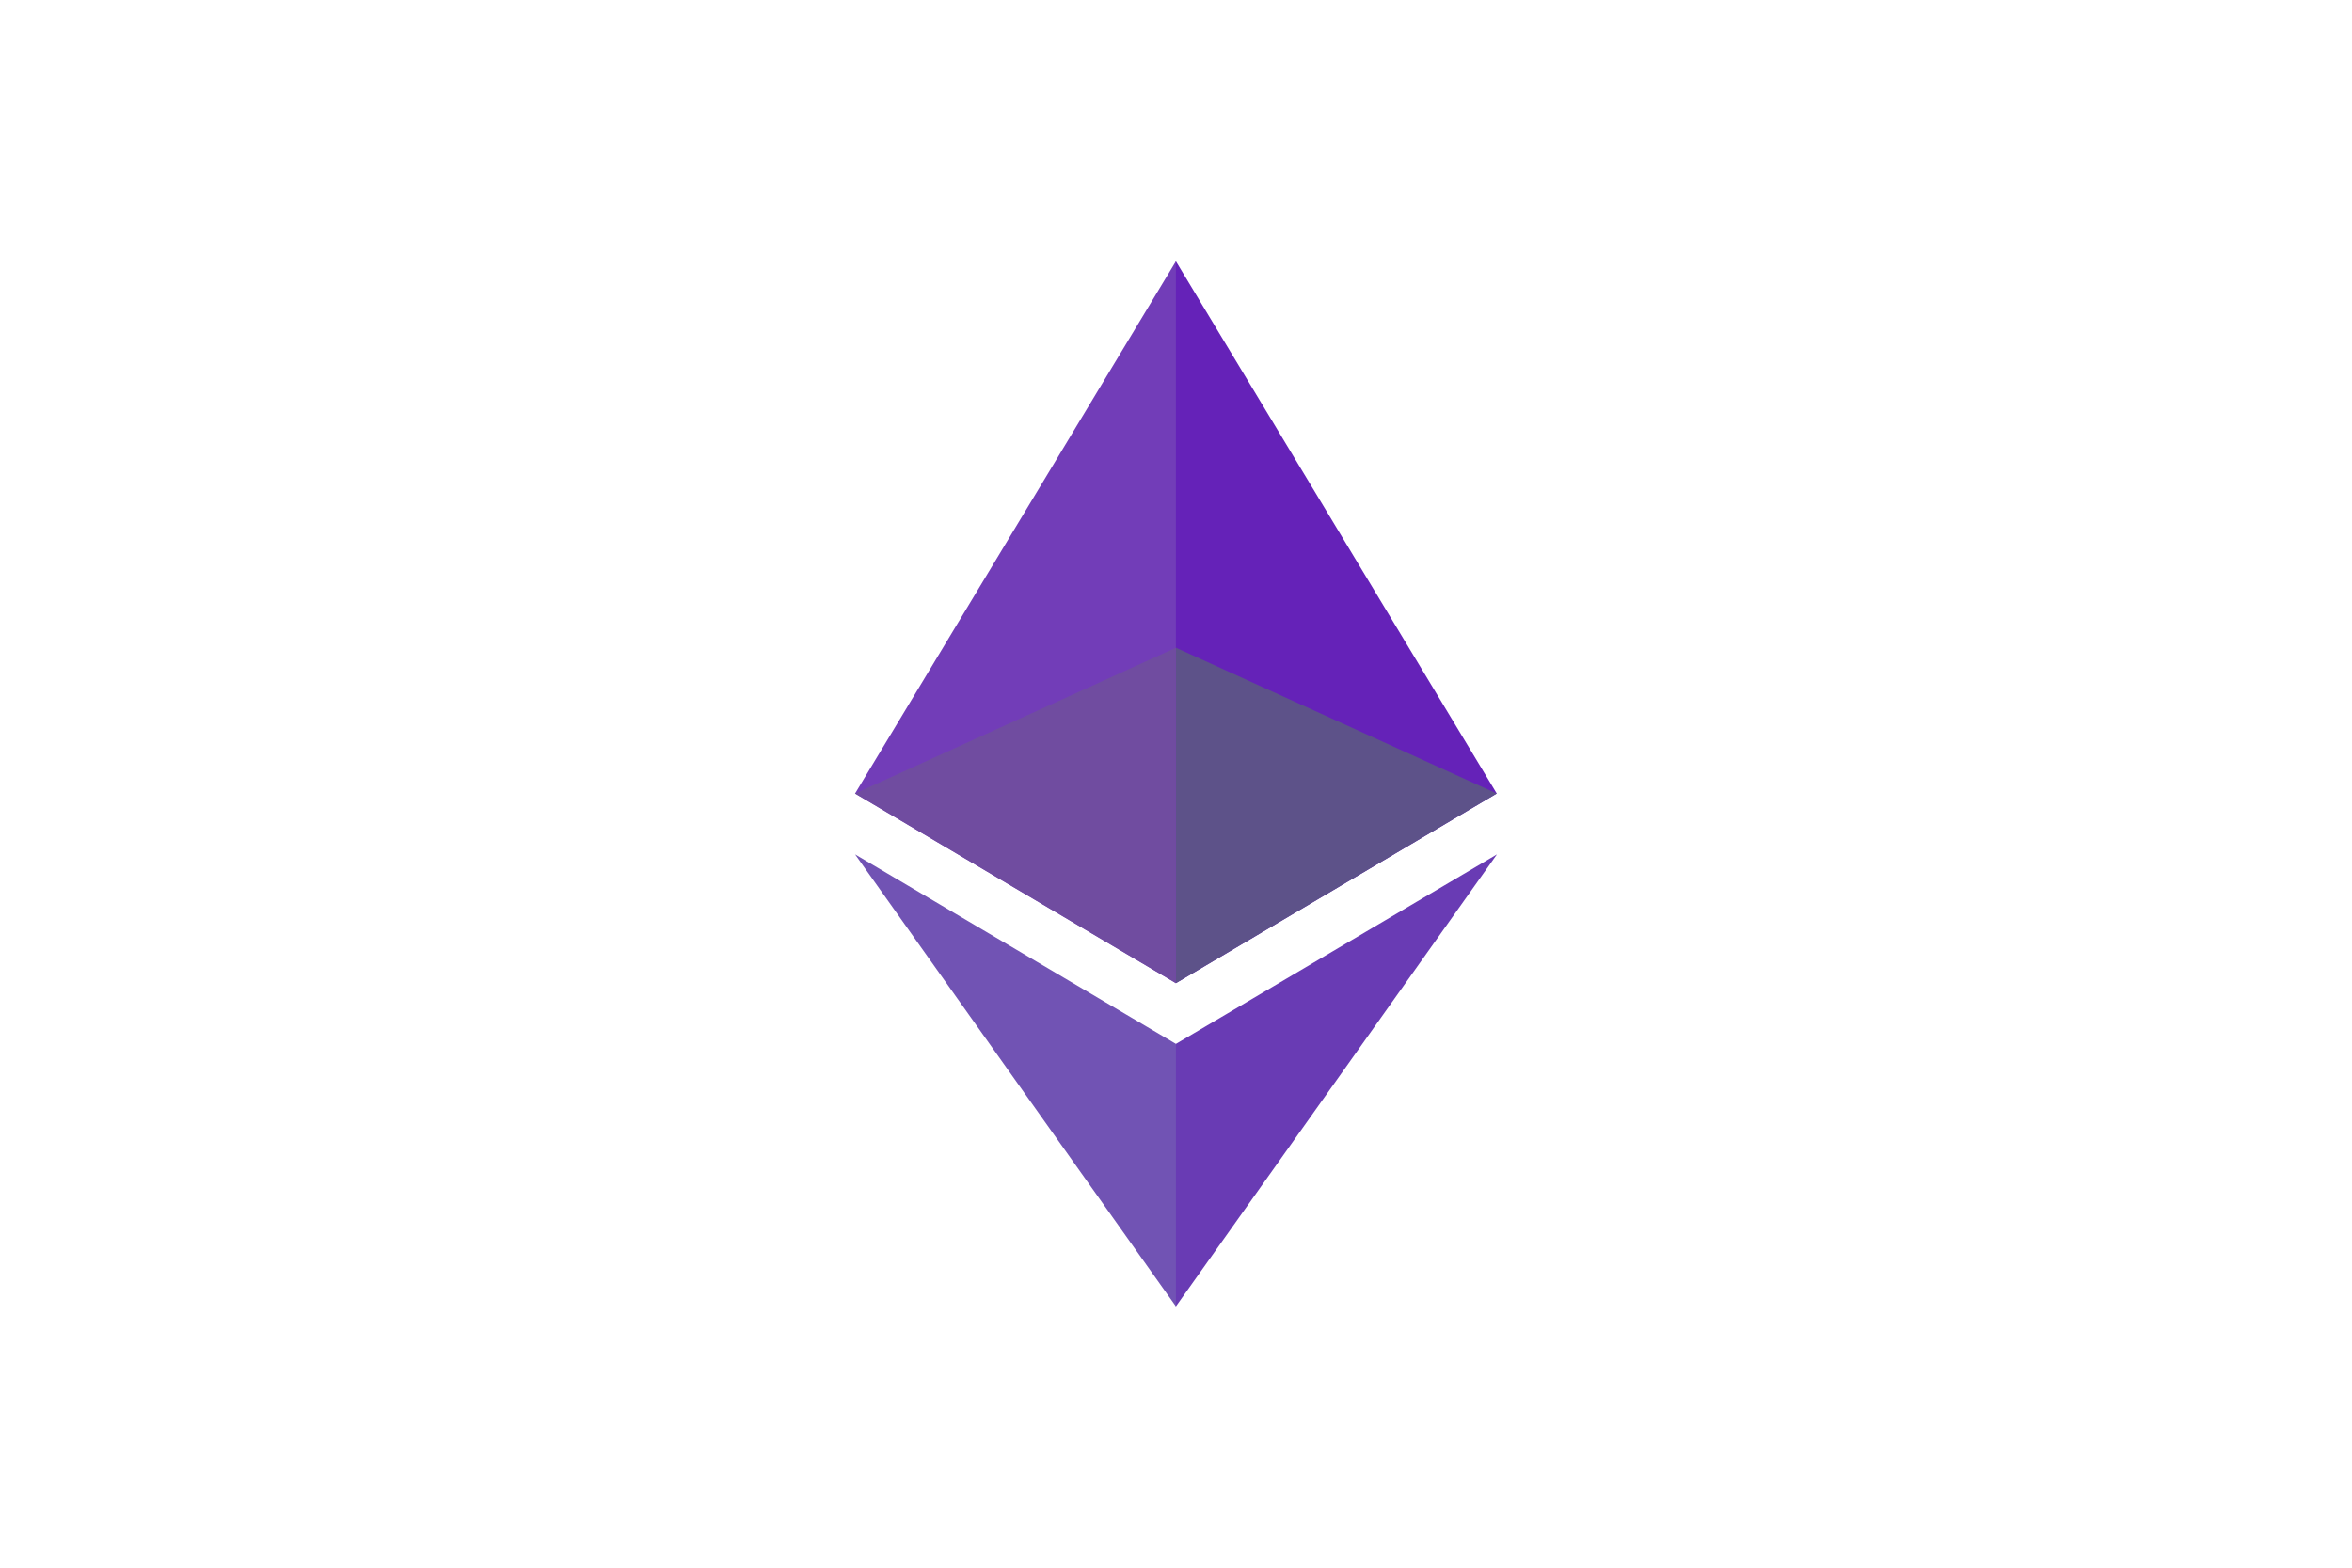 <svg xmlns="http://www.w3.org/2000/svg" height="800" width="1200" preserveAspectRatio="xMidYMid"
     viewBox="-38.4 -104.227 332.799 625.361">
    <path fill="#6522b8" d="M125.166 285.168l2.795 2.79 127.962-75.638L127.961 0l-2.795 9.5z"/>
    <path fill="#723db8" d="M127.962 287.959V0L0 212.32z"/>
    <path fill="#693bb4" d="M126.386 412.306l1.575 4.6L256 236.587l-128.038 75.6-1.575 1.92z"/>
    <path fill="#7153b4" d="M0 236.585l127.962 180.32v-104.72z"/>
    <path fill="#5d5289" d="M127.961 154.159v133.799l127.96-75.637z"/>
    <path fill="#704ca0" d="M127.96 154.159L0 212.32l127.96 75.637z"/>
</svg>